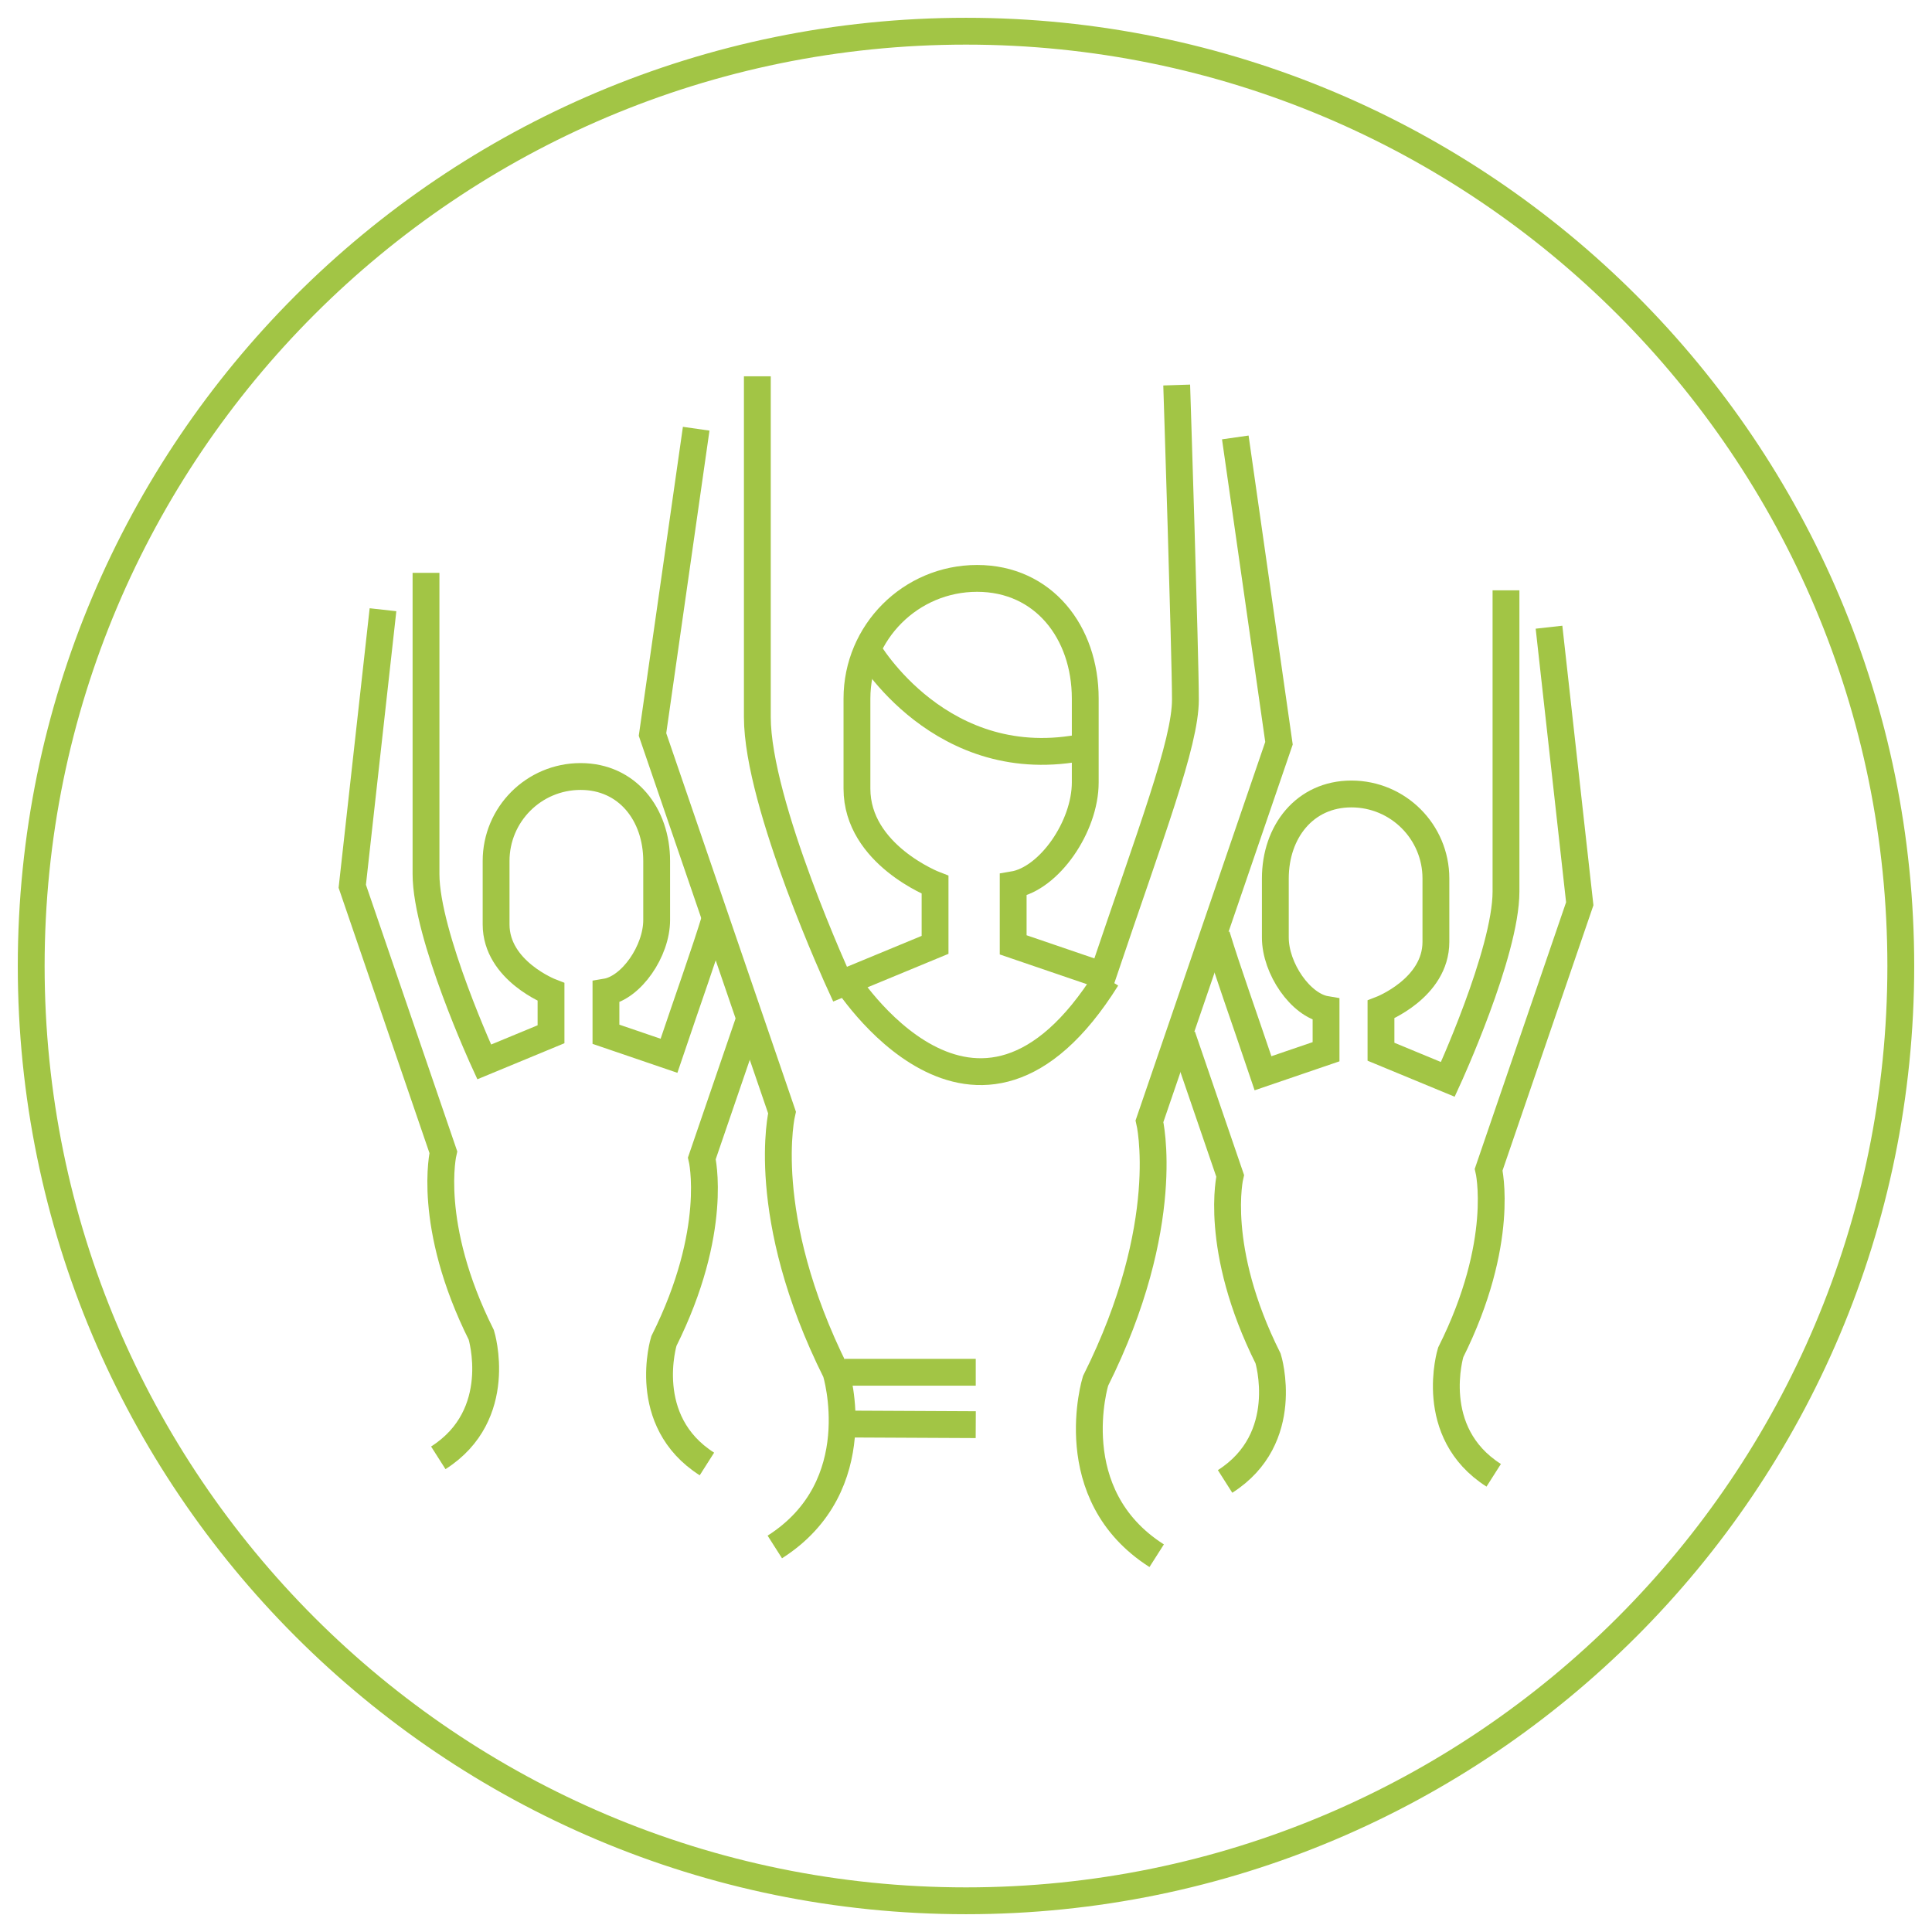 <?xml version="1.0" encoding="UTF-8"?>
<svg width="72px" height="72px" viewBox="0 0 72 72" version="1.1" xmlns="http://www.w3.org/2000/svg" xmlns:xlink="http://www.w3.org/1999/xlink">
    <!-- Generator: Sketch 54.1 (76490) - https://sketchapp.com -->
    <title>Group 39</title>
    <desc>Created with Sketch.</desc>
    <g id="KKS-Pilates" stroke="none" stroke-width="1" fill="none" fill-rule="evenodd">
        <g id="Gersten" transform="translate(-684, -1952)" stroke="#A2C545">
            <g id="Group-49" transform="translate(560, 1953)">
                <g id="Group-45" transform="translate(60, 0)">
                    <g id="Group-15" transform="translate(6, 0)">
                        <g id="Group-39" transform="translate(59, 0)">
                            <path d="M31.328,23.203 C31.328,23.203 34.071,27.955 39.444,26.83" id="Stroke-1"></path>
                            <path d="M24.945,14.977 L23.317,26.372 L28.143,40.458 C28.143,40.458 27.224,44.279 30.154,50.14 C30.154,50.14 31.456,54.372 27.875,56.651" id="Stroke-5"></path>
                            <path d="M45.036,15.302 L46.664,26.698 L41.838,40.784 C41.838,40.784 42.757,44.605 39.827,50.465 C39.827,50.465 38.524,54.698 42.106,56.977" id="Stroke-7"></path>
                            <path d="M42.852,13.349 C42.852,13.349 43.177,23.442 43.177,25.07 C43.177,26.698 41.898,30.006 40.096,35.352 L36.758,34.212 L36.758,31.973 C38.101,31.749 39.444,29.806 39.444,28.159 L39.444,25.033 C39.444,22.56 37.887,20.555 35.414,20.555 C32.941,20.555 30.936,22.56 30.936,25.033 L30.936,28.391 C30.936,30.854 33.847,31.973 33.847,31.973 L33.847,34.212 L30.305,35.678 C30.305,35.678 27.224,28.977 27.224,25.721 L27.224,14.326 L27.224,13.023" id="Stroke-9"></path>
                            <path d="M30.48,35.465 C30.48,35.465 35.363,43.279 40.247,35.465" id="Stroke-11"></path>
                            <path d="M30.48,50.14 L35.363,50.14" id="Stroke-13"></path>
                            <path d="M30.383,52.069 L35.363,52.093" id="Stroke-15"></path>
                            <path d="M13.273,21.723 L12.128,32.029 L15.522,41.938 C15.522,41.938 14.876,44.626 16.937,48.749 C16.937,48.749 17.853,51.726 15.334,53.329" id="Stroke-19"></path>
                            <path d="M26.942,36.954 L25.156,42.167 C25.156,42.167 25.803,44.855 23.741,48.978 C23.741,48.978 22.825,51.955 25.345,53.558" id="Stroke-21"></path>
                            <path d="M25.659,33.208 C25.275,34.473 24.665,36.17 23.931,38.346 L21.582,37.544 L21.582,35.969 C22.527,35.812 23.472,34.445 23.472,33.286 L23.472,31.087 C23.472,29.348 22.377,27.938 20.637,27.938 C18.898,27.938 17.488,29.348 17.488,31.087 L17.488,33.45 C17.488,35.182 19.535,35.969 19.535,35.969 L19.535,37.544 L17.044,38.575 C17.044,38.575 14.876,33.862 14.876,31.571 L14.876,23.556 L14.876,20.349" id="Stroke-23"></path>
                            <path d="M56.727,22.374 L57.873,32.68 L54.478,42.589 C54.478,42.589 55.124,45.277 53.063,49.4 C53.063,49.4 52.147,52.377 54.666,53.98" id="Stroke-29"></path>
                            <path d="M43.058,37.605 L44.844,42.818 C44.844,42.818 44.197,45.506 46.259,49.629 C46.259,49.629 47.175,52.606 44.655,54.209" id="Stroke-31"></path>
                            <path d="M44.341,33.859 C44.725,35.124 45.335,36.821 46.069,38.997 L48.418,38.195 L48.418,36.62 C47.473,36.463 46.528,35.096 46.528,33.937 L46.528,31.738 C46.528,29.999 47.623,28.589 49.362,28.589 C51.102,28.589 52.512,29.999 52.512,31.738 L52.512,34.101 C52.512,35.833 50.465,36.62 50.465,36.62 L50.465,38.195 L52.957,39.226 C52.957,39.226 55.124,34.513 55.124,32.222 L55.124,24.207 L55.124,21" id="Stroke-33"></path>
                            <path d="M35,69.837 C54.24,69.837 69.837,54.24 69.837,35 C69.837,15.76 54.24,0.163 35,0.163 C15.76,0.163 0.163,15.76 0.163,35 C0.163,54.24 15.76,69.837 35,69.837 Z" id="Stroke-37"></path>
                        </g>
                    </g>
                </g>
            </g>
        </g>
    </g>
</svg>